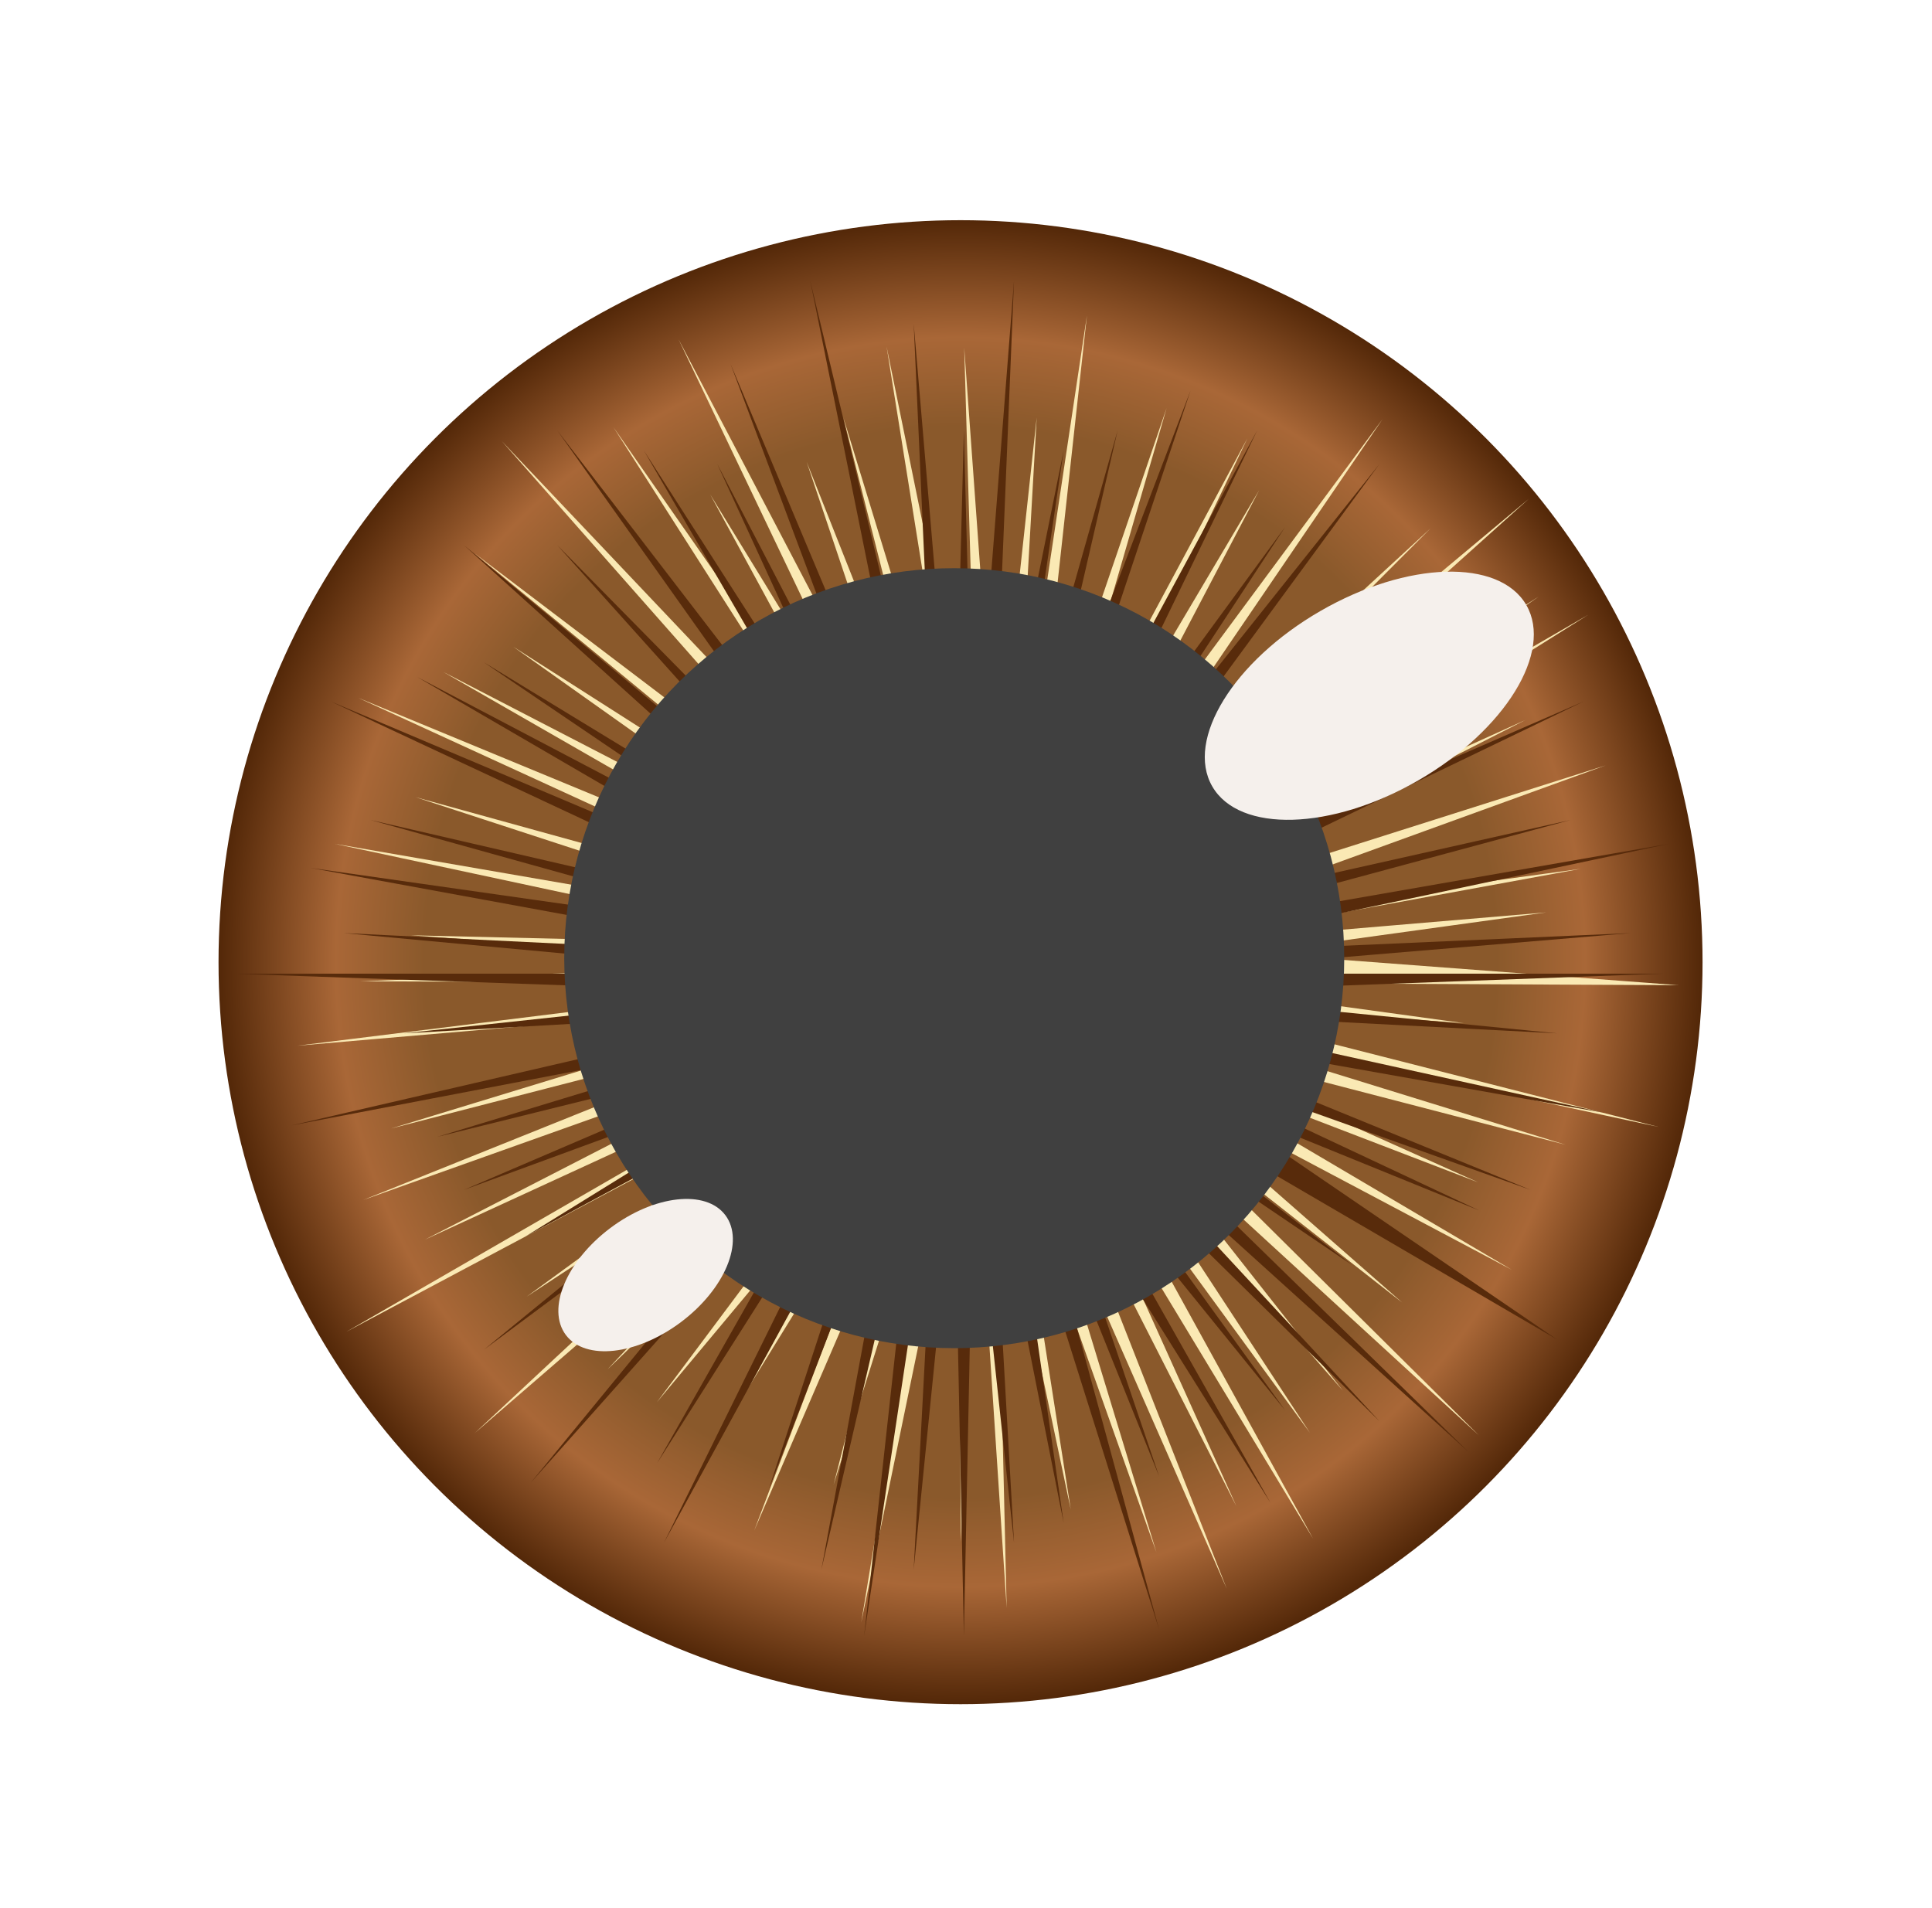 <?xml version="1.0" encoding="UTF-8"?> <svg xmlns="http://www.w3.org/2000/svg" width="161" height="159" viewBox="0 0 161 159" fill="none"> <circle cx="80.045" cy="80.184" r="61.834" fill="url(#paint0_radial_830_44)"></circle> <g filter="url(#filter0_f_830_44)"> <path d="M59.181 41.202L75.287 67.498L56.545 28.273L76.748 66.847L67.224 38.499L78.269 66.353L70.279 34.795L79.833 66.02L73.882 28.886L81.424 65.852L80.351 28.98L83.022 65.852L86.392 34.801L84.613 66.018L90.577 26.298L86.177 66.35L97.219 34.001L87.697 66.843L103.951 36.523L89.158 67.493L104.923 40.867L90.542 68.292L115.216 34.924L91.836 69.231L119.198 44.043L93.024 70.3L127.396 41.575L94.093 71.487L128.241 49.706L95.033 72.78L132.336 51.243L95.832 74.164L127.126 59.997L96.481 75.624L133.803 63.784L96.975 77.144L131.724 72.405L97.307 78.707L128.86 76.034L104.342 79.422L139.888 82.1L97.473 81.895L121.988 85.265L97.305 83.485L138.212 93.913L96.972 85.048L130.473 95.4L96.477 86.568L123.189 98.535L95.826 88.029L126.005 105.832L95.026 89.413L116.853 108.552L94.086 90.707L123.236 119.609L93.016 91.895L111.908 115.894L91.827 92.965L109.159 119.404L90.533 93.905L109.424 128.224L89.148 94.705L103.027 125.508L87.687 95.355L102.222 132.382L86.166 95.85L96.365 129.355L84.602 96.183L89.228 125.783L83.011 96.35L83.888 133.994L81.412 96.351L80.076 128.503L79.822 96.184L71.767 135.223L78.258 95.853L69.464 123.734L76.737 95.359L62.849 127.554L75.277 94.71L61.125 117.652L73.892 93.911L54.744 116.85L72.599 92.972L50.611 114.134L71.411 91.903L39.556 119.432L70.341 90.716L43.892 108.053L69.402 89.423L28.894 110.965L68.603 88.039L35.384 103.317L67.953 86.579L30.263 100.003L67.46 85.059L32.596 94.043L67.128 83.496L24.765 87.146L66.961 81.906L30.006 81.779L66.962 80.308L34.205 77.942L67.13 78.718L27.878 70.316L67.463 77.155L34.613 66.427L67.957 75.634L29.833 58.147L68.608 74.174L36.927 55.99L69.408 72.789L42.775 53.897L70.349 71.496L39.574 46.13L71.419 70.308L41.826 36.771L72.608 69.238L51.12 35.601L73.902 68.298L59.181 41.202Z" fill="#FAE9B4"></path> </g> <g filter="url(#filter1_f_830_44)"> <path d="M80.323 35.865L81.123 66.691L84.504 23.35L82.713 66.858L88.639 37.545L84.278 67.19L93.138 35.865L85.799 67.684L99.212 32.55L87.26 68.334L104.767 35.865L88.645 69.133L107.088 43.927L89.939 70.072L114.964 38.656L91.128 71.141L116.865 48.647L92.198 72.329L121.434 54.198L93.138 73.622L120.104 58.445L93.938 75.006L131.99 58.445L94.588 76.466L130.879 68.334L95.082 77.985L139.212 70.295L95.415 79.548L135.879 77.759L95.582 81.138H138.656L95.582 82.736L129.767 86.114L95.415 84.325L133.656 92.732L95.082 85.888L127.545 99.159L94.588 87.408L123.25 100.869L100.323 91.545L129.767 111.637L93.138 90.252L112.684 105.428L92.198 91.545L122.41 121.029L91.128 92.732L114.964 118.447L89.939 93.801L107.088 117.521L88.645 94.741L105.879 125.248L87.26 95.54L96.593 123.028L85.799 96.19L96.593 135.795L84.278 96.684L88.639 126.913L82.713 97.016L84.504 128.578L81.123 97.183L80.323 136.35L79.523 97.183L76.142 130.799L77.933 97.016L72.007 136.35L76.368 96.684L68.448 130.799L74.847 96.19L64.054 124.138L73.386 95.54L55.323 128.578L72.001 94.741L54.767 121.918L70.707 93.801L44.212 123.583L69.518 92.732L47.962 112.481L68.448 91.545L40.323 112.481L67.508 90.252L43.781 103.045L66.708 88.868L38.656 99.159L66.058 87.408L36.434 94.741L65.564 85.888L24.212 93.801L65.231 84.325L33.656 86.114L65.064 82.736L19.212 81.138H65.064L28.656 77.759L65.231 79.548L25.879 72.329L65.564 77.985L30.879 68.334L66.058 76.466L27.545 58.445L66.708 75.006L34.767 56.418L67.508 73.622L40.323 55.194L68.448 72.329L38.656 45.426L69.518 71.141L46.434 45.426L70.707 70.072L46.434 35.865L72.001 69.133L53.656 37.545L73.386 68.334L59.767 38.656L74.847 67.684L60.879 30.329L76.368 67.19L67.508 23.35L77.933 66.858L76.142 26.984L79.523 66.691L80.323 35.865Z" fill="#582B0B"></path> </g> <circle cx="79.519" cy="79.85" r="32.5" fill="#404040"></circle> <ellipse cx="53.801" cy="106.26" rx="4.902" ry="8.312" transform="rotate(53.104 53.801 106.26)" fill="#F5F0EC"></ellipse> <ellipse cx="114.108" cy="57.979" rx="15.111" ry="8.152" transform="rotate(-30 114.108 57.979)" fill="#F5F0EC"></ellipse> <defs> <filter id="filter0_f_830_44" x="22.765" y="24.298" width="119.123" height="112.926" filterUnits="userSpaceOnUse" color-interpolation-filters="sRGB"> <feFlood flood-opacity="0" result="BackgroundImageFix"></feFlood> <feBlend mode="normal" in="SourceGraphic" in2="BackgroundImageFix" result="shape"></feBlend> <feGaussianBlur stdDeviation="1" result="effect1_foregroundBlur_830_44"></feGaussianBlur> </filter> <filter id="filter1_f_830_44" x="7.212" y="11.35" width="144" height="137" filterUnits="userSpaceOnUse" color-interpolation-filters="sRGB"> <feFlood flood-opacity="0" result="BackgroundImageFix"></feFlood> <feBlend mode="normal" in="SourceGraphic" in2="BackgroundImageFix" result="shape"></feBlend> <feGaussianBlur stdDeviation="6" result="effect1_foregroundBlur_830_44"></feGaussianBlur> </filter> <radialGradient id="paint0_radial_830_44" cx="0" cy="0" r="1" gradientUnits="userSpaceOnUse" gradientTransform="translate(80.045 80.184) rotate(90) scale(61.834)"> <stop offset="0.719" stop-color="#8A592B"></stop> <stop offset="0.839" stop-color="#A96737"></stop> <stop offset="1" stop-color="#512607"></stop> </radialGradient> </defs> </svg> 